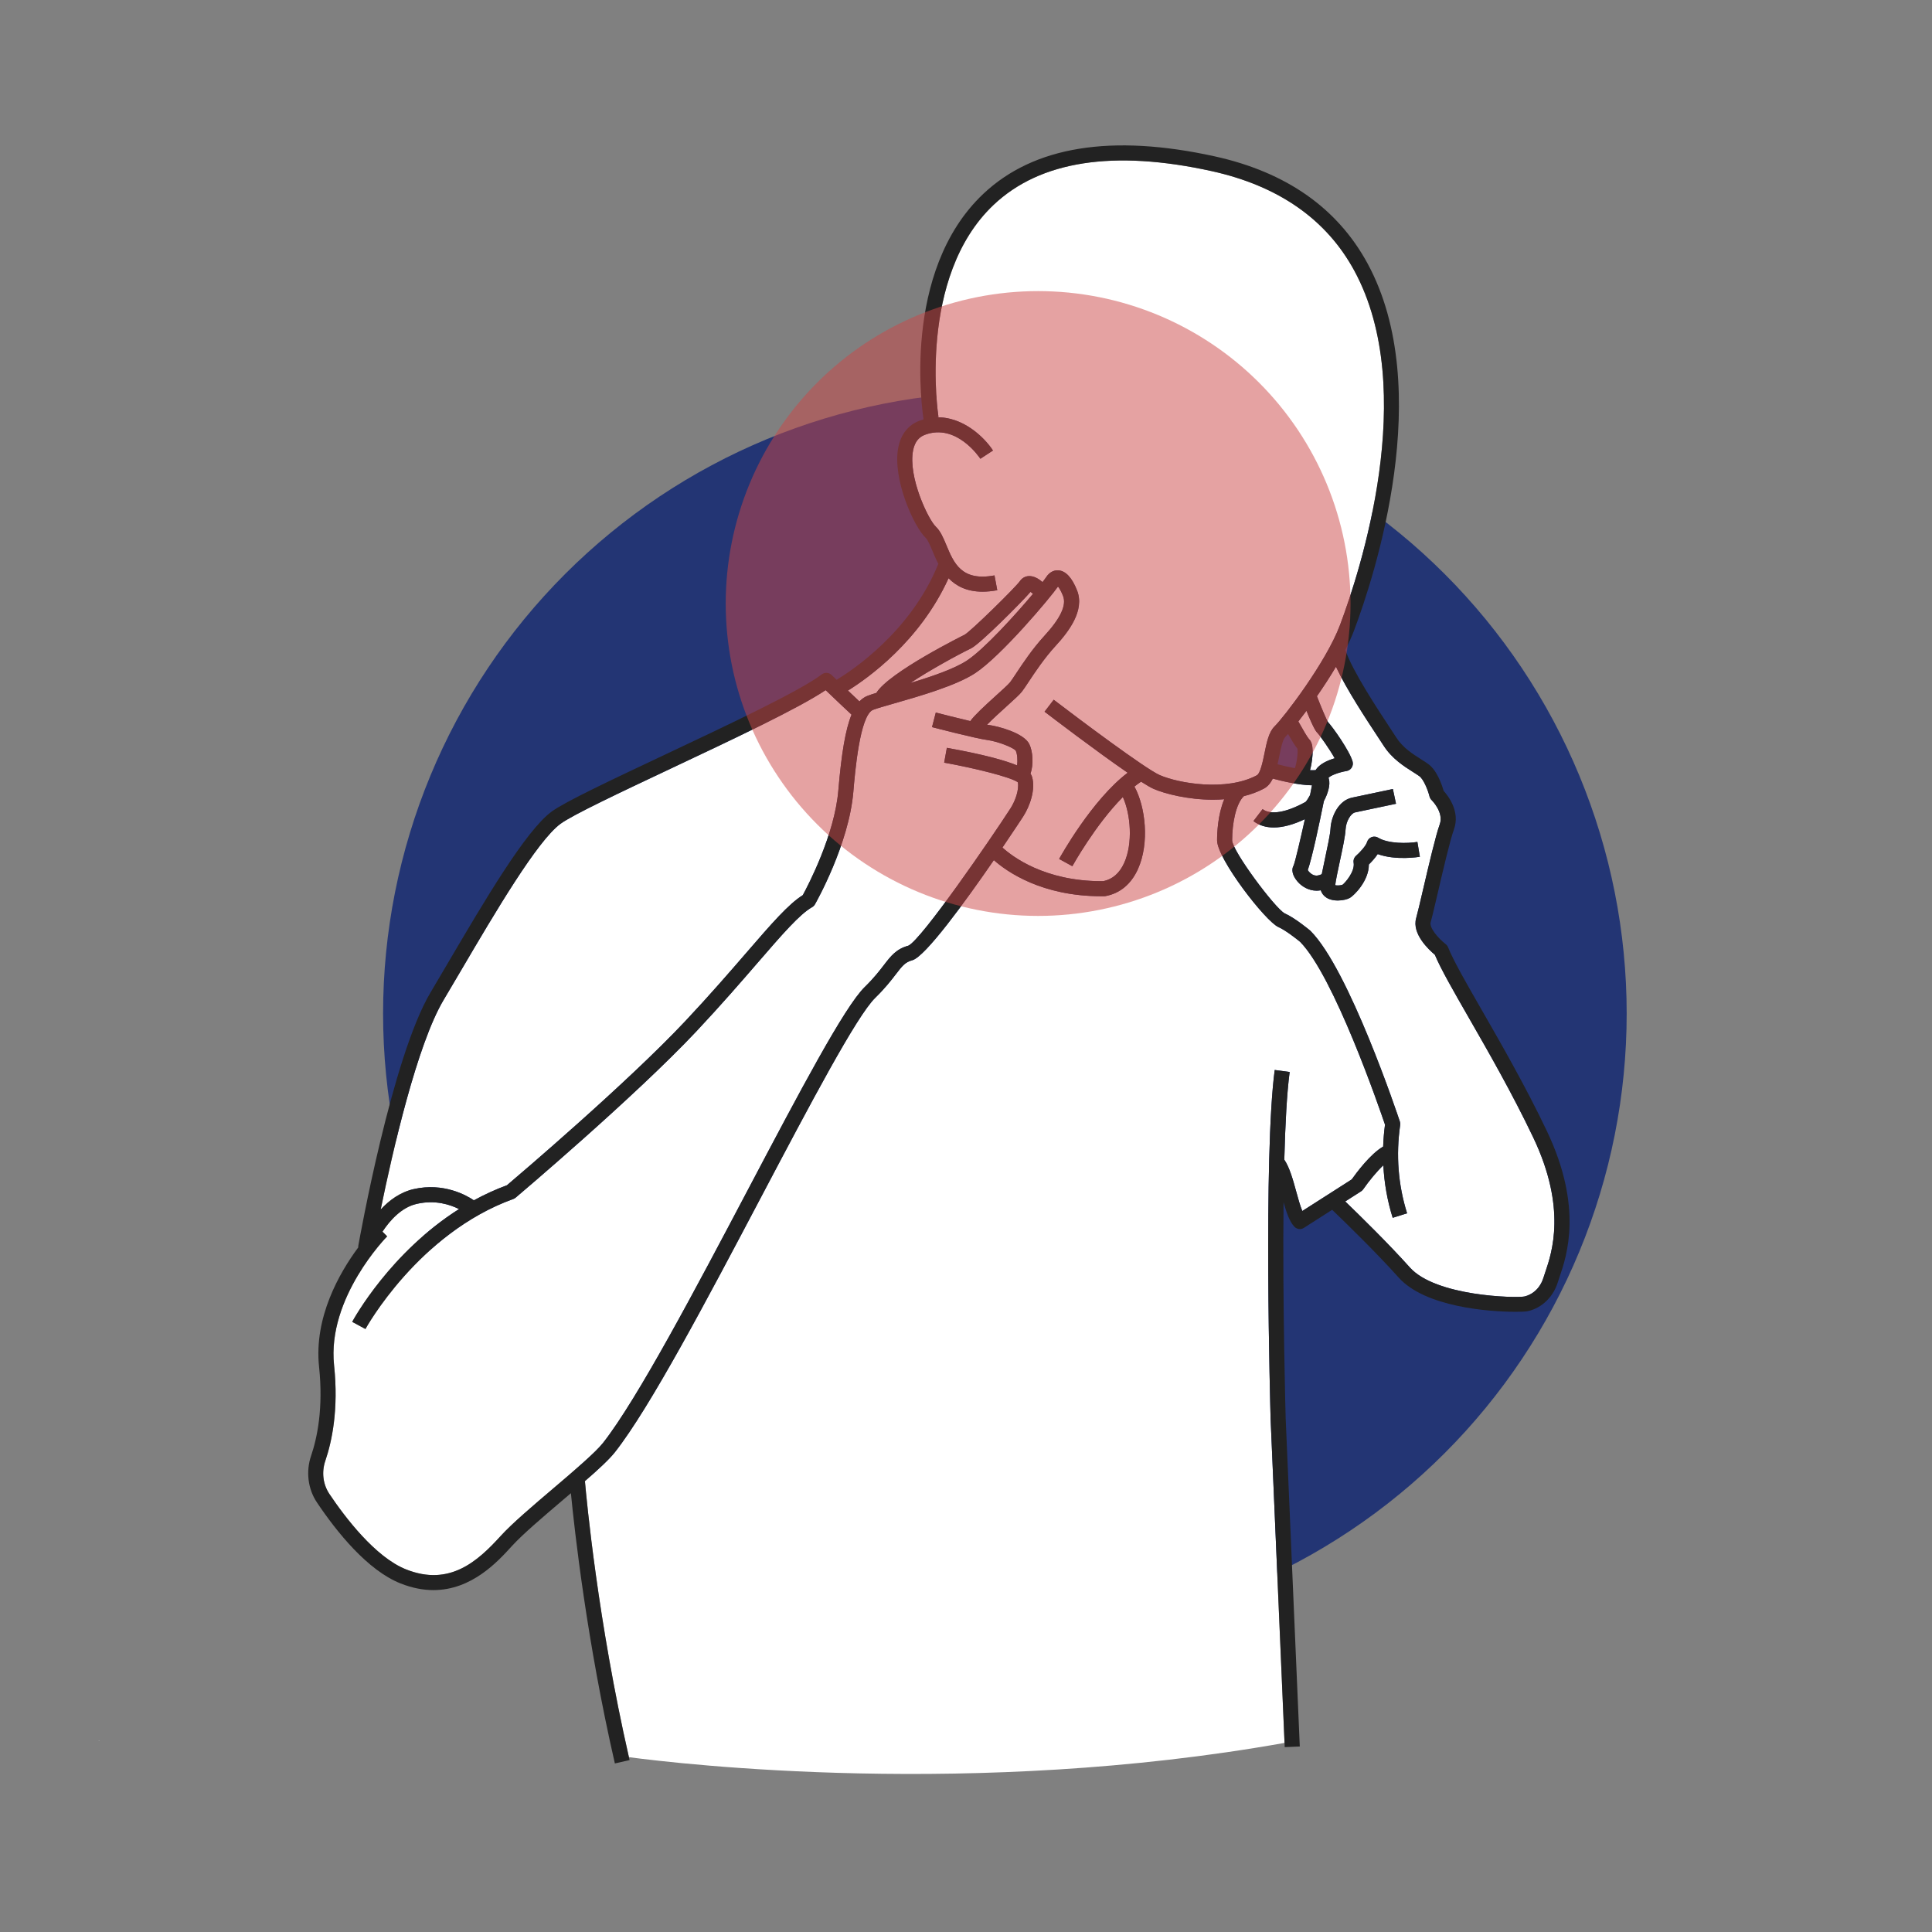 <svg version="1.0" preserveAspectRatio="xMidYMid meet" height="1000" viewBox="0 0 750 750" zoomAndPan="magnify" width="1000" xmlns:xlink="http://www.w3.org/1999/xlink" xmlns="http://www.w3.org/2000/svg"><rect x="0" y="0" width="750" height="750" fill="#808080" stroke="none"/><defs><filter id="688d890774" height="100%" width="100%" y="0%" x="0%"><feColorMatrix color-interpolation-filters="sRGB" values="0 0 0 0 1 0 0 0 0 1 0 0 0 0 1 0 0 0 1 0"></feColorMatrix></filter><g></g><clipPath id="5fabfbd493"><path clip-rule="nonzero" d="M 148 152 L 631.547 152 L 631.547 635 L 148 635 Z M 148 152"></path></clipPath><mask id="ea44a2828f"><g filter="url(#688d890774)"><rect fill-opacity="0.5" height="900" y="-75" fill="#000000" width="900" x="-75"></rect></g></mask><clipPath id="caca055496"><path clip-rule="nonzero" d="M 1 2 L 244.879 2 L 244.879 245 L 1 245 Z M 1 2"></path></clipPath><clipPath id="3bed7a93d7"><rect height="246" y="0" width="245" x="0"></rect></clipPath><clipPath id="4b77f16866"><path clip-rule="nonzero" d="M 0.16 1 L 0.641 1 L 0.641 2 L 0.16 2 Z M 0.16 1"></path></clipPath><clipPath id="acc8af3558"><rect height="3" y="0" width="1" x="0"></rect></clipPath></defs><g clip-path="url(#5fabfbd493)"><path fill-rule="nonzero" fill-opacity="1" d="M 631.473 393.473 C 631.473 397.422 631.379 401.371 631.184 405.316 C 630.988 409.262 630.699 413.199 630.312 417.133 C 629.926 421.062 629.441 424.98 628.863 428.891 C 628.281 432.797 627.605 436.688 626.836 440.562 C 626.066 444.438 625.199 448.289 624.242 452.121 C 623.281 455.953 622.227 459.762 621.082 463.543 C 619.934 467.32 618.695 471.07 617.363 474.793 C 616.035 478.512 614.613 482.195 613.102 485.844 C 611.59 489.496 609.988 493.105 608.301 496.676 C 606.609 500.246 604.836 503.773 602.973 507.258 C 601.109 510.742 599.164 514.18 597.133 517.566 C 595.102 520.957 592.988 524.293 590.793 527.578 C 588.598 530.859 586.324 534.09 583.973 537.262 C 581.617 540.438 579.188 543.551 576.684 546.602 C 574.176 549.656 571.598 552.648 568.945 555.574 C 566.293 558.5 563.57 561.363 560.773 564.156 C 557.98 566.949 555.121 569.672 552.195 572.324 C 549.27 574.977 546.277 577.555 543.223 580.062 C 540.168 582.57 537.055 585 533.883 587.352 C 530.711 589.703 527.48 591.98 524.195 594.172 C 520.914 596.367 517.574 598.48 514.188 600.512 C 510.801 602.543 507.363 604.488 503.879 606.352 C 500.395 608.215 496.867 609.988 493.297 611.68 C 489.727 613.367 486.113 614.969 482.465 616.48 C 478.816 617.992 475.133 619.414 471.41 620.742 C 467.691 622.074 463.941 623.312 460.16 624.461 C 456.383 625.605 452.574 626.66 448.742 627.621 C 444.91 628.578 441.059 629.445 437.184 630.215 C 433.309 630.988 429.418 631.66 425.512 632.242 C 421.602 632.82 417.684 633.305 413.754 633.691 C 409.82 634.078 405.883 634.371 401.938 634.562 C 397.992 634.758 394.043 634.855 390.094 634.855 C 386.141 634.855 382.195 634.758 378.25 634.562 C 374.305 634.371 370.363 634.078 366.434 633.691 C 362.5 633.305 358.582 632.82 354.676 632.242 C 350.766 631.66 346.875 630.988 343 630.215 C 339.125 629.445 335.273 628.578 331.441 627.621 C 327.609 626.66 323.805 625.605 320.023 624.461 C 316.242 623.312 312.492 622.074 308.773 620.742 C 305.055 619.414 301.371 617.992 297.719 616.48 C 294.07 614.969 290.461 613.367 286.887 611.68 C 283.316 609.988 279.789 608.215 276.305 606.352 C 272.82 604.488 269.387 602.543 265.996 600.512 C 262.609 598.48 259.273 596.367 255.988 594.172 C 252.703 591.98 249.473 589.703 246.301 587.352 C 243.129 585 240.016 582.57 236.961 580.062 C 233.906 577.555 230.918 574.977 227.992 572.324 C 225.062 569.672 222.203 566.949 219.41 564.156 C 216.617 561.363 213.895 558.5 211.242 555.574 C 208.586 552.648 206.008 549.656 203.5 546.602 C 200.996 543.551 198.566 540.438 196.211 537.262 C 193.859 534.09 191.586 530.859 189.391 527.578 C 187.195 524.293 185.082 520.957 183.051 517.566 C 181.023 514.18 179.074 510.742 177.211 507.258 C 175.352 503.773 173.574 500.246 171.887 496.676 C 170.195 493.105 168.598 489.496 167.086 485.844 C 165.574 482.195 164.152 478.512 162.82 474.793 C 161.488 471.07 160.25 467.32 159.105 463.543 C 157.957 459.762 156.906 455.953 155.945 452.121 C 154.984 448.289 154.121 444.438 153.348 440.562 C 152.578 436.688 151.902 432.797 151.324 428.891 C 150.742 424.984 150.262 421.062 149.875 417.133 C 149.484 413.199 149.195 409.262 149 405.316 C 148.809 401.371 148.711 397.422 148.711 393.473 C 148.711 389.523 148.809 385.574 149 381.629 C 149.195 377.684 149.484 373.742 149.875 369.812 C 150.262 365.883 150.742 361.961 151.324 358.055 C 151.902 354.145 152.578 350.254 153.348 346.379 C 154.121 342.508 154.984 338.652 155.945 334.82 C 156.906 330.988 157.957 327.184 159.105 323.402 C 160.25 319.621 161.488 315.871 162.82 312.152 C 164.152 308.434 165.574 304.75 167.086 301.098 C 168.598 297.449 170.195 293.84 171.887 290.27 C 173.574 286.695 175.352 283.168 177.211 279.684 C 179.074 276.203 181.023 272.766 183.051 269.375 C 185.082 265.988 187.195 262.652 189.391 259.367 C 191.586 256.082 193.859 252.855 196.211 249.68 C 198.566 246.508 200.996 243.395 203.5 240.34 C 206.008 237.289 208.586 234.297 211.242 231.371 C 213.895 228.441 216.617 225.582 219.41 222.789 C 222.203 219.996 225.062 217.273 227.992 214.621 C 230.918 211.969 233.906 209.387 236.961 206.883 C 240.016 204.375 243.129 201.945 246.301 199.594 C 249.473 197.238 252.703 194.965 255.988 192.77 C 259.273 190.574 262.609 188.461 265.996 186.434 C 269.387 184.402 272.82 182.453 276.305 180.594 C 279.789 178.73 283.316 176.953 286.887 175.266 C 290.461 173.578 294.07 171.977 297.719 170.465 C 301.371 168.953 305.055 167.531 308.773 166.199 C 312.492 164.871 316.242 163.629 320.023 162.484 C 323.805 161.336 327.609 160.285 331.441 159.324 C 335.273 158.363 339.125 157.5 343 156.727 C 346.875 155.957 350.766 155.281 354.676 154.703 C 358.582 154.125 362.5 153.641 366.434 153.254 C 370.363 152.867 374.305 152.574 378.25 152.383 C 382.195 152.188 386.141 152.09 390.094 152.09 C 394.043 152.09 397.992 152.188 401.938 152.383 C 405.883 152.574 409.82 152.867 413.754 153.254 C 417.684 153.641 421.602 154.125 425.512 154.703 C 429.418 155.281 433.309 155.957 437.184 156.727 C 441.059 157.5 444.91 158.363 448.742 159.324 C 452.574 160.285 456.383 161.336 460.16 162.484 C 463.941 163.629 467.691 164.871 471.41 166.199 C 475.133 167.531 478.816 168.953 482.465 170.465 C 486.113 171.977 489.727 173.578 493.297 175.266 C 496.867 176.953 500.395 178.73 503.879 180.594 C 507.363 182.453 510.801 184.402 514.188 186.434 C 517.574 188.461 520.914 190.574 524.195 192.77 C 527.48 194.965 530.711 197.238 533.883 199.594 C 537.055 201.945 540.168 204.375 543.223 206.883 C 546.277 209.387 549.27 211.969 552.195 214.621 C 555.121 217.273 557.98 219.996 560.773 222.789 C 563.57 225.582 566.293 228.441 568.945 231.371 C 571.598 234.297 574.176 237.289 576.684 240.34 C 579.188 243.395 581.617 246.508 583.973 249.68 C 586.324 252.855 588.598 256.082 590.793 259.367 C 592.988 262.652 595.102 265.988 597.133 269.379 C 599.164 272.766 601.109 276.203 602.973 279.684 C 604.836 283.168 606.609 286.695 608.301 290.27 C 609.988 293.84 611.59 297.449 613.102 301.098 C 614.613 304.75 616.035 308.434 617.363 312.152 C 618.695 315.871 619.934 319.621 621.082 323.402 C 622.227 327.184 623.281 330.988 624.242 334.82 C 625.199 338.652 626.066 342.508 626.836 346.379 C 627.605 350.254 628.281 354.145 628.863 358.055 C 629.441 361.961 629.926 365.883 630.312 369.812 C 630.699 373.742 630.988 377.684 631.184 381.629 C 631.379 385.574 631.473 389.523 631.473 393.473 Z M 631.473 393.473" fill="#233574"></path></g><path fill-rule="nonzero" fill-opacity="1" d="M 547.301 492.02 C 557.355 503.262 588.227 503.922 591.656 503.316 C 592.594 503.137 597.383 501.93 599.234 495.809 C 599.41 495.215 599.645 494.523 599.914 493.734 C 602.422 486.348 608.293 469.055 595.219 441.598 C 587.094 424.535 577.762 408.273 570.262 395.207 C 564.199 384.652 559.359 376.223 557.004 370.633 C 554.727 368.738 548.008 362.527 549.758 356.402 C 550.277 354.586 551.301 350.188 552.488 345.098 C 554.645 335.855 557.328 324.352 558.906 320 C 560.59 315.375 555.816 310.652 555.77 310.605 C 555.367 310.223 555.082 309.734 554.945 309.195 C 554.305 306.652 552.652 302.523 550.996 301.316 C 550.32 300.824 549.438 300.266 548.5 299.672 C 545.066 297.5 540.363 294.523 537.145 289.504 C 536.609 288.668 535.848 287.516 534.938 286.133 C 530.387 279.234 522.742 267.637 518.621 258.832 C 516.281 262.785 513.723 266.695 511.23 270.281 C 512.93 274.668 514.918 279.398 515.609 280.422 C 517.398 282.277 523.973 291.582 525.078 295.652 C 525.293 296.453 525.16 297.309 524.711 298.004 C 524.262 298.699 523.539 299.172 522.723 299.305 C 519.711 299.801 516.309 301.109 515.711 301.984 C 515.758 302.109 515.816 302.238 515.855 302.363 C 516.539 304.711 515.434 308.137 513.918 311.023 C 512.094 320.066 509.309 333.18 507.676 337.77 C 508.008 338.332 508.816 339.273 509.934 339.695 C 510.922 340.066 511.965 339.93 513.109 339.348 C 513.453 337.566 513.898 335.477 514.383 333.219 C 515.324 328.828 516.391 323.852 516.5 321.746 C 516.762 316.664 519.781 310.695 524.863 309.645 C 528.102 308.973 540.715 306.293 540.715 306.293 L 541.93 312.02 C 541.93 312.02 529.293 314.703 526.047 315.375 C 524.477 315.699 522.516 318.684 522.344 322.047 C 522.211 324.621 521.188 329.395 520.105 334.445 C 519.32 338.102 518.512 341.875 518.332 343.637 C 519.039 343.824 520.559 343.723 521.16 343.457 C 522.09 342.824 526.062 338.344 525.477 334.898 C 525.305 333.895 525.672 332.871 526.441 332.199 C 527.938 330.895 530.25 328.379 530.695 326.875 C 530.953 326.004 531.602 325.301 532.445 324.977 C 533.293 324.648 534.246 324.734 535.023 325.207 C 538.93 327.582 546.422 327.465 550.227 326.832 L 551.191 332.602 C 550.758 332.676 541.832 334.113 534.82 331.555 C 533.734 333.188 532.367 334.645 531.387 335.594 C 531.406 341.949 525.676 347.594 524.023 348.559 C 523.109 349.09 521.27 349.578 519.32 349.578 C 517.809 349.578 516.227 349.285 514.961 348.484 C 513.859 347.789 513.094 346.793 512.723 345.609 C 512.184 345.699 511.652 345.762 511.137 345.762 C 507.992 345.762 505.348 344.129 503.691 342.203 C 501.727 339.914 501.191 337.555 502.219 335.902 C 502.844 334.215 504.789 326.023 506.562 318 C 502.047 320.137 497.98 321.227 494.477 321.227 C 491.398 321.227 488.742 320.402 486.578 318.742 L 490.137 314.098 C 493.234 316.469 499.301 315.461 506.789 311.324 L 506.836 311.297 C 507.309 310.797 507.953 309.789 508.559 308.664 C 508.852 307.242 509.105 305.949 509.312 304.852 C 504.203 304.809 497.242 303.102 494.102 302.258 C 493.27 303.941 492.18 305.328 490.625 306.152 C 488.188 307.449 485.566 308.387 482.859 309.062 C 479.734 312.09 478.324 319.727 478.324 326.215 C 478.332 330.305 494.836 352.426 498.68 354.551 C 502.684 356.312 508.324 361.02 508.562 361.219 C 508.629 361.273 508.691 361.332 508.754 361.395 C 523.672 376.312 542.629 432.984 543.43 435.391 C 543.57 435.824 543.613 436.281 543.547 436.73 C 541.863 448.434 542.766 459.961 546.227 471 L 540.641 472.75 C 538.555 466.098 537.363 459.277 537.012 452.363 C 534.508 454.727 531.496 458.359 529.203 461.668 C 528.98 461.988 528.699 462.258 528.371 462.469 L 522.219 466.402 C 527.867 471.848 539.109 482.863 547.301 492.02 Z M 547.301 492.02" fill="#ffffff"></path><path fill-rule="nonzero" fill-opacity="1" d="M 490.883 292.367 C 491.738 288.152 492.551 284.168 494.801 281.961 C 498.395 278.445 514.707 257.207 520.184 242.648 C 527.887 222.168 551.055 151.719 525.734 105.062 C 514.914 85.129 496.262 72.125 470.297 66.414 C 432.254 58.047 403.801 62.445 385.742 79.5 C 355.996 107.586 364.227 161.328 364.312 161.867 L 363.41 162.012 C 373.773 161.664 382.098 169.723 385.477 174.883 L 383.027 176.484 L 380.582 178.094 C 380.582 178.094 380.578 178.09 380.578 178.086 C 380.168 177.465 371.203 164.199 359.031 168.793 C 356.582 169.719 355.094 171.676 354.473 174.773 C 352.41 185.105 360.375 201.715 363.281 204.449 C 365.105 206.168 366.223 208.844 367.402 211.676 C 370.297 218.602 373.285 225.762 386.062 223.371 L 387.141 229.121 C 385.059 229.512 383.156 229.691 381.418 229.691 C 375.262 229.691 371.145 227.457 368.23 224.469 C 357.113 248.973 336.82 263.336 329.176 268.082 C 330.859 269.68 332.438 271.172 333.637 272.297 C 334.582 271.285 335.621 270.574 336.77 270.121 C 337.594 269.797 338.762 269.414 340.203 268.98 C 345.145 260.93 374.145 246.559 374.445 246.41 C 376.965 244.988 394.238 228.012 395.922 225.594 C 396.727 224.426 397.93 223.73 399.312 223.641 C 401.379 223.508 403.34 224.777 404.723 225.973 C 405.34 225.18 405.777 224.582 405.98 224.258 C 407.664 221.543 409.828 221.312 410.953 221.414 C 413.762 221.664 416.172 224.281 418.113 229.191 C 421.211 237.012 414.809 245.27 409.727 250.797 C 405.391 255.516 401.723 261.051 399.297 264.715 C 398.211 266.355 397.355 267.652 396.691 268.5 C 395.816 269.617 393.926 271.344 390.656 274.297 C 388.582 276.172 385.332 279.109 383.164 281.328 C 383.453 281.379 383.715 281.422 383.93 281.449 C 387.379 281.902 397.496 284.512 399.594 288.898 C 400.941 291.715 401.305 296.68 400.035 300.375 C 400.445 300.902 400.57 301.332 400.664 301.648 C 402.023 306.414 399.895 312.793 397.18 317 C 397.074 317.16 393.836 322.125 389.152 329.016 C 393.055 332.566 405.543 342.066 427.605 342.066 C 427.84 342.066 428.078 342.066 428.316 342.066 C 431.883 341.328 434.598 338.965 436.387 335.031 C 439.867 327.387 438.914 316.043 435.891 309.414 C 425.242 320.105 416.391 336.066 416.281 336.266 L 411.152 333.449 C 411.699 332.449 423.848 310.531 437.754 299.98 C 425.664 291.68 408.105 278.281 405.496 276.281 L 409.051 271.637 C 418.598 278.941 444.598 298.438 450.199 300.887 C 457.438 304.055 475.926 307.336 487.879 300.984 C 489.281 300.242 490.242 295.504 490.883 292.367 Z M 490.883 292.367" fill="#ffffff"></path><path fill-rule="nonzero" fill-opacity="1" d="M 266.102 396.32 C 275.602 386.207 283.449 377.133 289.754 369.84 C 299.504 358.566 306.09 350.953 311.645 347.496 C 313.723 343.676 323.988 324.047 325.434 306.898 C 326.645 292.543 328.207 283.191 330.562 277.426 C 328.227 275.27 323.934 271.184 320.512 267.91 C 309.988 274.973 284.816 286.844 260.422 298.348 C 240.84 307.582 222.344 316.305 217.598 319.785 C 208.531 326.43 192.152 354.297 178.992 376.688 C 176.645 380.68 174.363 384.555 172.195 388.199 C 161.863 405.559 152.395 447.016 147.789 469.512 C 151.07 465.973 155.309 462.812 160.539 461.621 C 172.219 458.949 181.117 464.039 183.957 465.965 C 187.988 463.766 192.262 461.777 196.793 460.113 C 201.336 456.266 243.543 420.344 266.102 396.32 Z M 266.102 396.32" fill="#ffffff"></path><path fill-rule="nonzero" fill-opacity="1" d="M 395.137 303.688 C 392.477 301.684 378.465 298.215 366.527 296.059 L 367.566 290.301 C 382.238 292.949 390.324 295.258 394.824 297.125 C 395.117 295.145 394.906 292.66 394.316 291.422 C 393.488 290.262 387.445 287.816 383.168 287.25 C 378.789 286.676 362.496 282.445 361.805 282.266 L 363.277 276.602 C 366.066 277.328 371.812 278.785 376.66 279.926 C 378.434 277.539 381.941 274.289 386.73 269.957 C 388.957 267.945 391.477 265.668 392.082 264.891 C 392.605 264.227 393.445 262.957 394.418 261.484 C 396.945 257.668 400.766 251.898 405.418 246.836 C 411.715 239.988 414.086 234.922 412.672 231.348 C 411.906 229.41 411.199 228.289 410.715 227.703 C 407.727 232.027 388.711 254.629 378.566 261.316 C 371.172 266.191 356.656 270.34 347.051 273.086 C 343.441 274.117 340.324 275.008 338.926 275.562 C 333.777 277.602 331.887 300.023 331.266 307.391 C 329.555 327.688 316.902 350.109 316.367 351.055 C 316.102 351.516 315.723 351.895 315.262 352.156 C 310.434 354.879 303.617 362.758 294.18 373.668 C 287.84 381 279.949 390.125 270.367 400.328 C 246.395 425.855 200.633 464.535 200.172 464.922 C 199.906 465.145 199.605 465.32 199.277 465.438 C 162.383 478.734 142.059 515.555 141.859 515.926 L 136.715 513.141 C 137.422 511.832 151.527 486.25 178.199 469.359 C 174.848 467.672 169.004 465.688 161.84 467.324 C 155.875 468.688 151.371 473.746 148.48 478.133 L 150.297 479.949 C 150.062 480.184 126.891 503.762 129.684 530.016 C 131.5 547.082 128.848 559.566 126.301 567.039 C 124.781 571.5 125.367 576.227 127.91 580.012 C 133.863 588.887 145.645 604.484 157.648 609.246 C 174.539 615.957 185.441 606.074 194.336 596.293 C 198.773 591.41 206.914 584.488 214.785 577.797 C 222.836 570.953 231.16 563.875 234.125 560.102 C 247.492 543.09 270.281 499.883 290.391 461.766 C 310.465 423.715 327.801 390.855 335.691 383.156 C 339.25 379.684 341.406 376.875 343.141 374.617 C 345.82 371.129 347.938 368.371 352.621 367.117 C 357.723 364.785 384.77 325.445 392.262 313.828 C 394.113 310.961 395.68 306.543 395.137 303.688 Z M 395.137 303.688" fill="#ffffff"></path><path fill-rule="nonzero" fill-opacity="1" d="M 494.844 415.367 L 500.645 416.141 C 499.566 424.23 498.922 436.406 498.566 450.188 C 500.609 453.207 501.914 457.902 503.168 462.473 C 503.871 465.047 504.695 468.051 505.555 470.109 L 524.73 457.852 C 526.516 455.328 532.035 447.883 536.941 445.098 C 537.043 442.273 537.273 439.438 537.66 436.594 C 535.504 430.23 517.836 378.906 504.703 365.621 C 503.164 364.344 498.941 361.059 496.27 359.883 C 491.273 357.684 472.469 333.379 472.469 326.215 C 472.469 323.48 472.742 316.18 475.258 310.266 C 473.793 310.383 472.324 310.445 470.871 310.445 C 461.199 310.445 452.164 308.137 447.852 306.25 C 446.734 305.762 445.035 304.773 442.957 303.449 C 442.098 304.023 441.238 304.66 440.387 305.344 C 444.645 313.078 446.352 327.262 441.715 337.457 C 439.086 343.234 434.738 346.832 429.148 347.863 C 428.984 347.895 428.816 347.91 428.652 347.914 C 428.293 347.918 427.934 347.918 427.578 347.918 C 404.473 347.918 390.984 338.473 385.812 333.902 C 374.852 349.816 359.207 371.41 354.137 372.77 C 351.371 373.508 350.246 374.973 347.781 378.184 C 345.934 380.586 343.637 383.578 339.777 387.344 C 332.547 394.398 314.586 428.449 295.566 464.496 C 274.355 504.707 252.422 546.289 238.727 563.715 C 236.531 566.508 232.227 570.484 227.07 574.977 C 227.707 582.297 232.109 629.344 244.141 682.133 C 264.293 684.805 377.895 698.113 498.656 676.59 L 493.25 550.844 C 493.133 546.648 490.395 448.742 494.844 415.367 Z M 494.844 415.367" fill="#ffffff"></path><path fill-rule="nonzero" fill-opacity="1" d="M 401.016 230.516 C 400.68 230.223 400.34 229.957 400.051 229.766 C 396.273 234.113 380.336 250.051 377.008 251.672 C 371.465 254.367 360.867 260.195 353.398 265.141 C 361.473 262.707 370.426 259.676 375.344 256.434 C 382.145 251.949 394.188 238.637 401.016 230.516 Z M 401.016 230.516" fill="#ffffff"></path><path fill-rule="nonzero" fill-opacity="1" d="M 506.969 339.293 C 507.277 338.93 507.438 338.547 507.512 338.215 C 507.309 338.738 507.125 339.109 506.969 339.293 Z M 506.969 339.293" fill="#ffffff"></path><path fill-rule="nonzero" fill-opacity="1" d="M 507.168 275.934 C 506.051 277.441 504.992 278.828 504.012 280.074 C 505.699 283.125 507.555 286.254 508.129 286.875 C 509.074 287.766 509.527 289.195 509.562 291.477 C 509.59 293.168 509.324 296.258 508.539 298.98 C 509.246 299.016 509.906 299.02 510.492 298.977 C 510.562 298.969 510.625 298.98 510.695 298.977 C 512.184 296.59 515.41 295.168 518.125 294.363 C 516.051 290.648 512.289 285.383 511.445 284.531 C 511.07 284.184 510.141 283.293 507.168 275.934 Z M 507.168 275.934" fill="#ffffff"></path><path fill-rule="nonzero" fill-opacity="1" d="M 575.336 392.297 C 569.121 381.473 564.215 372.926 562.141 367.738 C 561.945 367.254 561.621 366.828 561.211 366.508 C 558.375 364.316 554.773 360.145 555.383 358.008 C 555.941 356.055 556.98 351.594 558.188 346.43 C 560.195 337.816 562.945 326.02 564.41 322 C 566.93 315.062 562.184 308.957 560.418 307.008 C 559.766 304.711 557.879 299.086 554.441 296.586 C 553.609 295.98 552.648 295.371 551.629 294.73 C 548.492 292.742 544.586 290.273 542.07 286.348 C 541.523 285.492 540.75 284.32 539.82 282.91 C 534.906 275.461 524.945 260.355 522.242 252.293 C 523.582 249.688 524.75 247.129 525.66 244.707 C 533.586 223.641 557.383 151.109 530.875 102.27 C 519.211 80.777 499.254 66.789 471.555 60.699 C 431.484 51.883 401.254 56.785 381.703 75.266 C 349.711 105.5 358.16 160.473 358.535 162.801 L 358.562 162.797 C 358.031 162.949 357.5 163.117 356.965 163.32 C 352.598 164.969 349.754 168.531 348.734 173.629 C 346.293 185.867 354.863 204.566 359.27 208.711 C 360.184 209.574 361.07 211.691 362.004 213.93 C 362.629 215.426 363.348 217.137 364.262 218.871 C 353.609 245.273 330.578 260.414 324.777 263.895 C 324.086 263.234 323.422 262.598 322.812 262.012 C 321.77 261.016 320.16 260.93 319.016 261.801 C 310.582 268.223 282.609 281.414 257.926 293.055 C 237.219 302.82 219.336 311.25 214.137 315.066 C 204.102 322.426 188.078 349.676 173.945 373.723 C 171.605 377.703 169.332 381.57 167.168 385.207 C 152.168 410.406 139.617 480.652 139.09 483.629 C 139.051 483.844 139.043 484.059 139.055 484.27 C 131.773 494.098 121.82 511.41 123.863 530.633 C 125.566 546.641 123.117 558.238 120.762 565.148 C 118.68 571.262 119.535 578.039 123.047 583.273 C 130.785 594.801 142.691 609.609 155.492 614.688 C 160.082 616.508 164.332 617.273 168.25 617.273 C 183.168 617.27 193.238 606.195 198.664 600.23 C 202.848 595.625 210.844 588.828 218.574 582.254 C 219.602 581.383 220.621 580.516 221.625 579.656 C 223.043 594.211 227.816 637.211 238.691 684.566 L 244.395 683.258 C 244.309 682.879 244.227 682.508 244.141 682.133 C 232.109 629.344 227.707 582.297 227.07 574.977 C 232.227 570.484 236.531 566.508 238.727 563.715 C 252.422 546.289 274.355 504.707 295.566 464.496 C 314.586 428.449 332.547 394.398 339.777 387.344 C 343.637 383.578 345.934 380.586 347.781 378.184 C 350.246 374.973 351.367 373.508 354.137 372.77 C 359.207 371.41 374.852 349.816 385.812 333.902 C 390.984 338.473 404.473 347.922 427.578 347.922 C 427.934 347.922 428.293 347.918 428.652 347.914 C 428.816 347.91 428.984 347.895 429.148 347.863 C 434.738 346.832 439.086 343.234 441.715 337.457 C 446.352 327.262 444.645 313.078 440.387 305.344 C 441.238 304.66 442.098 304.023 442.957 303.449 C 445.039 304.773 446.734 305.762 447.852 306.25 C 452.164 308.137 461.199 310.445 470.871 310.445 C 472.324 310.445 473.793 310.383 475.258 310.266 C 472.742 316.18 472.469 323.48 472.469 326.215 C 472.469 333.379 491.273 357.684 496.27 359.883 C 498.941 361.059 503.164 364.344 504.703 365.621 C 517.836 378.906 535.504 430.23 537.66 436.594 C 537.273 439.441 537.043 442.273 536.941 445.098 C 532.035 447.883 526.516 455.328 524.73 457.852 L 505.555 470.109 C 504.695 468.051 503.871 465.047 503.168 462.473 C 501.914 457.902 500.609 453.207 498.566 450.188 C 498.922 436.406 499.566 424.23 500.645 416.141 L 494.844 415.367 C 490.395 448.742 493.133 546.648 493.25 550.844 L 498.656 676.59 L 498.727 678.238 L 504.574 677.988 L 499.098 550.633 C 499.078 549.969 497.852 506.016 498.273 466.715 C 499.43 470.789 500.602 474.219 502.465 476.199 C 503.035 476.805 503.812 477.121 504.598 477.121 C 505.141 477.121 505.688 476.969 506.172 476.66 L 517.145 469.645 C 522.289 474.582 534.344 486.312 542.941 495.922 C 553.27 507.469 578.203 509.242 588.414 509.242 C 590.727 509.242 592.281 509.152 592.75 509.062 C 597.156 508.223 602.645 504.742 604.832 497.5 C 604.996 496.961 605.211 496.336 605.453 495.617 C 608.191 487.559 614.602 468.684 600.504 439.082 C 592.281 421.816 582.887 405.449 575.336 392.297 Z M 183.957 465.965 C 181.117 464.039 172.219 458.949 160.539 461.621 C 155.309 462.812 151.07 465.973 147.789 469.512 C 152.395 447.016 161.863 405.559 172.195 388.199 C 174.363 384.555 176.645 380.68 178.992 376.688 C 192.152 354.297 208.531 326.43 217.598 319.785 C 222.344 316.305 240.84 307.582 260.422 298.348 C 284.816 286.844 309.988 274.973 320.512 267.91 C 323.934 271.184 328.227 275.27 330.562 277.426 C 328.207 283.191 326.645 292.543 325.434 306.898 C 323.988 324.047 313.723 343.676 311.645 347.496 C 306.09 350.953 299.504 358.566 289.754 369.84 C 283.449 377.133 275.602 386.207 266.102 396.32 C 243.543 420.344 201.336 456.266 196.793 460.113 C 192.262 461.777 187.988 463.766 183.957 465.965 Z M 352.621 367.117 C 347.938 368.371 345.82 371.129 343.141 374.617 C 341.406 376.875 339.25 379.684 335.691 383.156 C 327.801 390.855 310.465 423.715 290.391 461.766 C 270.281 499.883 247.492 543.09 234.125 560.102 C 231.16 563.875 222.836 570.953 214.785 577.797 C 206.914 584.488 198.773 591.41 194.332 596.293 C 185.441 606.074 174.539 615.957 157.648 609.246 C 145.645 604.484 133.863 588.887 127.906 580.012 C 125.367 576.227 124.781 571.5 126.301 567.039 C 128.848 559.57 131.5 547.082 129.684 530.016 C 126.891 503.762 150.062 480.184 150.297 479.949 L 148.48 478.137 C 151.371 473.746 155.875 468.688 161.84 467.324 C 169.004 465.688 174.848 467.672 178.199 469.359 C 151.527 486.25 137.422 511.832 136.715 513.141 L 141.859 515.926 C 142.059 515.559 162.383 478.738 199.277 465.438 C 199.605 465.32 199.906 465.145 200.172 464.922 C 200.633 464.535 246.395 425.855 270.367 400.328 C 279.949 390.125 287.84 381 294.18 373.668 C 303.617 362.758 310.434 354.879 315.262 352.156 C 315.723 351.895 316.102 351.516 316.367 351.055 C 316.902 350.109 329.555 327.691 331.266 307.391 C 331.887 300.023 333.777 277.602 338.926 275.562 C 340.324 275.008 343.441 274.117 347.051 273.086 C 356.656 270.34 371.172 266.191 378.566 261.316 C 388.711 254.629 407.723 232.027 410.715 227.703 C 411.199 228.289 411.906 229.41 412.672 231.348 C 414.086 234.922 411.715 239.988 405.418 246.84 C 400.766 251.898 396.945 257.668 394.418 261.484 C 393.445 262.957 392.605 264.227 392.082 264.891 C 391.477 265.668 388.953 267.945 386.73 269.957 C 381.941 274.289 378.434 277.539 376.66 279.926 C 371.812 278.785 366.066 277.328 363.277 276.602 L 361.805 282.266 C 362.496 282.445 378.789 286.676 383.168 287.254 C 387.441 287.816 393.488 290.262 394.316 291.422 C 394.906 292.66 395.117 295.145 394.824 297.125 C 390.324 295.258 382.238 292.949 367.566 290.301 L 366.527 296.059 C 378.465 298.215 392.477 301.684 395.137 303.688 C 395.68 306.543 394.113 310.961 392.262 313.828 C 384.77 325.445 357.723 364.785 352.621 367.117 Z M 401.859 231.332 L 401.859 231.336 Z M 353.398 265.141 C 360.867 260.195 371.465 254.367 377.008 251.672 C 380.336 250.051 396.277 234.113 400.051 229.766 C 400.34 229.957 400.68 230.223 401.016 230.516 C 394.188 238.637 382.145 251.949 375.344 256.434 C 370.426 259.676 361.473 262.707 353.398 265.141 Z M 450.199 300.891 C 444.598 298.438 418.598 278.941 409.051 271.637 L 405.496 276.281 C 408.105 278.281 425.664 291.68 437.754 299.98 C 423.848 310.535 411.699 332.449 411.152 333.449 L 416.281 336.266 C 416.391 336.066 425.242 320.105 435.891 309.414 C 438.914 316.043 439.867 327.387 436.387 335.031 C 434.598 338.965 431.883 341.328 428.316 342.066 C 428.078 342.066 427.84 342.07 427.605 342.07 C 405.543 342.07 393.055 332.566 389.152 329.016 C 393.836 322.125 397.074 317.164 397.18 317 C 399.895 312.793 402.023 306.414 400.664 301.648 C 400.57 301.332 400.445 300.902 400.035 300.375 C 401.305 296.68 400.941 291.715 399.594 288.898 C 397.496 284.512 387.379 281.902 383.93 281.449 C 383.715 281.422 383.453 281.379 383.164 281.332 C 385.332 279.113 388.582 276.172 390.656 274.297 C 393.926 271.344 395.816 269.617 396.691 268.5 C 397.355 267.652 398.211 266.355 399.297 264.715 C 401.723 261.051 405.391 255.516 409.727 250.797 C 414.809 245.27 421.211 237.012 418.113 229.191 C 416.172 224.281 413.762 221.664 410.953 221.414 C 409.828 221.312 407.664 221.543 405.98 224.258 C 405.777 224.582 405.34 225.18 404.723 225.973 C 403.34 224.777 401.383 223.512 399.312 223.641 C 397.93 223.73 396.727 224.426 395.926 225.594 C 394.238 228.012 376.965 244.988 374.445 246.41 C 374.145 246.559 345.145 260.93 340.203 268.98 C 338.762 269.414 337.594 269.797 336.77 270.121 C 335.621 270.574 334.582 271.289 333.637 272.297 C 332.438 271.172 330.859 269.68 329.176 268.082 C 336.824 263.336 357.113 248.973 368.23 224.469 C 371.145 227.457 375.266 229.691 381.418 229.691 C 383.156 229.691 385.059 229.512 387.141 229.125 L 386.062 223.371 C 373.285 225.762 370.297 218.602 367.402 211.676 C 366.223 208.844 365.105 206.168 363.281 204.453 C 360.375 201.715 352.41 185.105 354.473 174.773 C 355.094 171.676 356.582 169.719 359.031 168.793 C 371.203 164.199 380.168 177.469 380.578 178.09 C 380.578 178.09 380.582 178.094 380.582 178.094 L 383.027 176.488 L 385.477 174.887 C 382.098 169.727 373.773 161.664 363.41 162.012 L 364.312 161.867 C 364.227 161.328 355.996 107.59 385.742 79.5 C 403.801 62.449 432.254 58.047 470.297 66.414 C 496.262 72.125 514.914 85.129 525.734 105.062 C 551.055 151.719 527.887 222.168 520.184 242.648 C 514.707 257.207 498.395 278.445 494.801 281.965 C 492.551 284.168 491.738 288.152 490.883 292.371 C 490.242 295.504 489.281 300.242 487.879 300.984 C 475.926 307.336 457.438 304.055 450.199 300.891 Z M 518.125 294.363 C 515.41 295.168 512.184 296.59 510.695 298.977 C 510.625 298.98 510.562 298.969 510.492 298.977 C 509.906 299.02 509.246 299.016 508.539 298.98 C 509.324 296.258 509.59 293.168 509.562 291.477 C 509.527 289.195 509.074 287.766 508.129 286.875 C 507.555 286.254 505.699 283.125 504.012 280.074 C 504.992 278.828 506.051 277.441 507.168 275.934 C 510.141 283.293 511.07 284.184 511.445 284.531 C 512.289 285.383 516.051 290.648 518.125 294.363 Z M 507.512 338.215 C 507.438 338.547 507.277 338.93 506.969 339.293 C 507.125 339.109 507.309 338.738 507.512 338.215 Z M 495.938 296.688 C 496.18 295.648 496.402 294.59 496.617 293.535 C 497.168 290.816 497.926 287.094 498.898 286.145 C 499.18 285.867 499.562 285.453 500.023 284.934 C 501.305 287.184 502.699 289.484 503.66 290.641 C 503.93 292.117 503.41 296.195 502.672 298.211 C 500.184 297.746 497.742 297.164 495.938 296.688 Z M 528.371 462.469 C 528.699 462.258 528.98 461.988 529.203 461.668 C 531.496 458.359 534.508 454.727 537.012 452.363 C 537.363 459.277 538.555 466.098 540.641 472.75 L 546.227 471 C 542.766 459.961 541.863 448.434 543.547 436.73 C 543.613 436.281 543.57 435.824 543.426 435.391 C 542.629 432.984 523.672 376.309 508.75 361.395 C 508.691 361.332 508.629 361.273 508.562 361.219 C 508.324 361.02 502.684 356.312 498.68 354.551 C 494.836 352.426 478.332 330.305 478.32 326.215 C 478.32 319.727 479.734 312.09 482.859 309.062 C 485.566 308.387 488.188 307.449 490.625 306.152 C 492.18 305.328 493.27 303.941 494.102 302.258 C 497.242 303.102 504.203 304.809 509.312 304.852 C 509.105 305.953 508.848 307.242 508.559 308.664 C 507.953 309.789 507.309 310.801 506.836 311.297 L 506.789 311.324 C 499.301 315.461 493.234 316.469 490.137 314.098 L 486.578 318.742 C 488.742 320.402 491.395 321.227 494.477 321.227 C 497.98 321.227 502.047 320.137 506.562 318 C 504.789 326.023 502.844 334.215 502.219 335.902 C 501.191 337.555 501.727 339.914 503.691 342.203 C 505.344 344.129 507.992 345.762 511.137 345.762 C 511.652 345.762 512.184 345.699 512.719 345.609 C 513.094 346.793 513.859 347.789 514.957 348.484 C 516.227 349.285 517.809 349.578 519.32 349.578 C 521.27 349.578 523.109 349.09 524.023 348.559 C 525.676 347.594 531.406 341.949 531.387 335.594 C 532.367 334.645 533.734 333.188 534.82 331.555 C 541.828 334.113 550.758 332.676 551.188 332.602 L 550.227 326.832 C 546.422 327.465 538.93 327.582 535.02 325.207 C 534.246 324.734 533.293 324.648 532.445 324.977 C 531.598 325.301 530.953 326.004 530.695 326.875 C 530.25 328.379 527.938 330.895 526.441 332.199 C 525.672 332.871 525.305 333.895 525.477 334.898 C 526.062 338.344 522.086 342.824 521.16 343.457 C 520.559 343.723 519.039 343.828 518.332 343.637 C 518.512 341.875 519.32 338.102 520.102 334.445 C 521.188 329.395 522.211 324.621 522.344 322.047 C 522.516 318.684 524.477 315.699 526.047 315.375 C 529.289 314.703 541.93 312.02 541.93 312.02 L 540.715 306.293 C 540.715 306.293 528.098 308.973 524.863 309.645 C 519.781 310.695 516.762 316.664 516.5 321.746 C 516.391 323.852 515.324 328.828 514.383 333.219 C 513.898 335.477 513.449 337.566 513.105 339.348 C 511.965 339.93 510.922 340.066 509.934 339.695 C 508.816 339.273 508.008 338.332 507.676 337.77 C 509.309 333.18 512.094 320.066 513.918 311.023 C 515.434 308.137 516.539 304.711 515.852 302.363 C 515.816 302.238 515.758 302.109 515.711 301.984 C 516.309 301.109 519.711 299.801 522.723 299.305 C 523.539 299.172 524.262 298.699 524.711 298.004 C 525.16 297.309 525.293 296.453 525.078 295.652 C 523.973 291.582 517.395 282.277 515.609 280.422 C 514.918 279.398 512.93 274.668 511.23 270.281 C 513.723 266.699 516.281 262.785 518.621 258.832 C 522.738 267.637 530.387 279.234 534.934 286.133 C 535.848 287.516 536.609 288.668 537.145 289.504 C 540.363 294.523 545.066 297.5 548.5 299.672 C 549.438 300.266 550.32 300.824 550.996 301.316 C 552.652 302.523 554.305 306.652 554.945 309.195 C 555.082 309.734 555.367 310.223 555.766 310.605 C 555.816 310.652 560.59 315.375 558.906 320 C 557.328 324.352 554.645 335.855 552.488 345.098 C 551.301 350.188 550.277 354.586 549.758 356.402 C 548.004 362.527 554.727 368.738 557.004 370.633 C 559.359 376.223 564.199 384.652 570.258 395.207 C 577.762 408.273 587.094 424.535 595.219 441.598 C 608.293 469.055 602.422 486.348 599.914 493.734 C 599.645 494.523 599.41 495.215 599.23 495.809 C 597.383 501.93 592.594 503.137 591.656 503.316 C 588.227 503.922 557.352 503.262 547.301 492.02 C 539.109 482.863 527.867 471.848 522.215 466.402 Z M 528.371 462.469" fill="#222222"></path><g mask="url(#ea44a2828f)"><g transform="matrix(1, 0, 0, 1, 280, 111)"><g clip-path="url(#3bed7a93d7)"><g clip-path="url(#caca055496)"><path fill-rule="nonzero" fill-opacity="1" d="M 244.273 123.281 C 244.273 125.266 244.223 127.25 244.129 129.23 C 244.031 131.215 243.883 133.191 243.688 135.168 C 243.496 137.145 243.25 139.113 242.961 141.074 C 242.668 143.039 242.328 144.996 241.941 146.941 C 241.555 148.887 241.121 150.824 240.637 152.75 C 240.156 154.676 239.629 156.586 239.051 158.484 C 238.477 160.387 237.852 162.27 237.184 164.137 C 236.516 166.008 235.801 167.859 235.043 169.691 C 234.281 171.523 233.477 173.34 232.629 175.133 C 231.781 176.926 230.891 178.699 229.953 180.449 C 229.016 182.199 228.039 183.926 227.02 185.629 C 226 187.332 224.938 189.008 223.836 190.656 C 222.73 192.309 221.59 193.93 220.406 195.523 C 219.227 197.117 218.004 198.684 216.746 200.219 C 215.484 201.75 214.191 203.254 212.855 204.723 C 211.523 206.195 210.156 207.633 208.754 209.035 C 207.348 210.438 205.91 211.809 204.441 213.141 C 202.973 214.473 201.469 215.77 199.934 217.027 C 198.398 218.285 196.836 219.508 195.242 220.691 C 193.648 221.871 192.023 223.016 190.375 224.117 C 188.727 225.219 187.047 226.281 185.348 227.301 C 183.645 228.324 181.918 229.301 180.168 230.234 C 178.418 231.172 176.645 232.062 174.852 232.914 C 173.055 233.762 171.242 234.566 169.41 235.324 C 167.574 236.086 165.723 236.797 163.855 237.465 C 161.984 238.137 160.102 238.758 158.203 239.336 C 156.305 239.91 154.391 240.438 152.465 240.922 C 150.539 241.402 148.605 241.84 146.656 242.227 C 144.711 242.613 142.758 242.953 140.793 243.242 C 138.828 243.535 136.859 243.777 134.887 243.973 C 132.91 244.168 130.93 244.312 128.949 244.41 C 126.965 244.508 124.984 244.555 123 244.555 C 121.016 244.555 119.031 244.508 117.047 244.41 C 115.066 244.312 113.086 244.168 111.113 243.973 C 109.137 243.777 107.168 243.535 105.203 243.242 C 103.242 242.953 101.285 242.613 99.34 242.227 C 97.391 241.84 95.457 241.402 93.531 240.922 C 91.605 240.438 89.695 239.91 87.793 239.332 C 85.895 238.758 84.012 238.137 82.141 237.465 C 80.273 236.797 78.422 236.086 76.59 235.324 C 74.754 234.566 72.941 233.762 71.148 232.914 C 69.352 232.062 67.582 231.172 65.828 230.234 C 64.078 229.301 62.352 228.324 60.652 227.301 C 58.949 226.281 57.273 225.219 55.621 224.117 C 53.973 223.016 52.348 221.871 50.754 220.691 C 49.16 219.508 47.598 218.285 46.062 217.027 C 44.527 215.77 43.027 214.473 41.555 213.141 C 40.086 211.809 38.648 210.438 37.246 209.035 C 35.84 207.633 34.473 206.195 33.141 204.723 C 31.809 203.254 30.512 201.75 29.25 200.219 C 27.992 198.684 26.773 197.117 25.59 195.523 C 24.406 193.93 23.266 192.309 22.164 190.656 C 21.059 189.008 20 187.332 18.977 185.629 C 17.957 183.926 16.98 182.199 16.043 180.449 C 15.109 178.699 14.215 176.926 13.367 175.133 C 12.52 173.34 11.715 171.523 10.957 169.691 C 10.195 167.859 9.48 166.008 8.812 164.137 C 8.145 162.27 7.523 160.387 6.945 158.484 C 6.371 156.586 5.84 154.676 5.359 152.75 C 4.875 150.824 4.441 148.887 4.055 146.941 C 3.668 144.996 3.328 143.039 3.035 141.074 C 2.746 139.113 2.504 137.145 2.309 135.168 C 2.113 133.191 1.969 131.215 1.871 129.23 C 1.773 127.25 1.723 125.266 1.723 123.281 C 1.723 121.297 1.773 119.312 1.871 117.332 C 1.969 115.348 2.113 113.371 2.309 111.395 C 2.504 109.418 2.746 107.449 3.035 105.488 C 3.328 103.523 3.668 101.57 4.055 99.621 C 4.441 97.676 4.875 95.738 5.359 93.812 C 5.84 91.891 6.371 89.977 6.945 88.078 C 7.523 86.18 8.145 84.293 8.812 82.426 C 9.48 80.555 10.195 78.707 10.957 76.871 C 11.715 75.039 12.52 73.223 13.367 71.43 C 14.215 69.637 15.109 67.863 16.043 66.113 C 16.98 64.363 17.957 62.637 18.977 60.934 C 20 59.23 21.059 57.555 22.164 55.906 C 23.266 54.254 24.406 52.633 25.59 51.039 C 26.773 49.445 27.992 47.879 29.25 46.344 C 30.512 44.812 31.809 43.309 33.141 41.84 C 34.473 40.367 35.84 38.93 37.246 37.527 C 38.648 36.125 40.086 34.754 41.555 33.422 C 43.027 32.09 44.527 30.793 46.062 29.535 C 47.598 28.277 49.16 27.055 50.754 25.871 C 52.348 24.691 53.973 23.547 55.621 22.445 C 57.273 21.344 58.949 20.281 60.652 19.262 C 62.352 18.242 64.078 17.262 65.828 16.328 C 67.582 15.391 69.352 14.5 71.148 13.652 C 72.941 12.801 74.754 11.996 76.59 11.238 C 78.422 10.48 80.273 9.766 82.141 9.098 C 84.012 8.426 85.895 7.805 87.793 7.23 C 89.695 6.652 91.605 6.125 93.531 5.641 C 95.457 5.16 97.391 4.723 99.34 4.336 C 101.285 3.949 103.242 3.609 105.203 3.32 C 107.168 3.027 109.137 2.785 111.113 2.59 C 113.086 2.395 115.066 2.25 117.047 2.152 C 119.031 2.055 121.016 2.008 123 2.008 C 124.984 2.008 126.965 2.055 128.949 2.152 C 130.93 2.25 132.91 2.395 134.887 2.59 C 136.859 2.785 138.828 3.027 140.793 3.32 C 142.758 3.609 144.711 3.949 146.656 4.336 C 148.605 4.723 150.539 5.16 152.465 5.641 C 154.391 6.125 156.305 6.652 158.203 7.23 C 160.102 7.805 161.984 8.426 163.855 9.098 C 165.723 9.766 167.574 10.48 169.41 11.238 C 171.242 11.996 173.055 12.801 174.852 13.652 C 176.645 14.5 178.418 15.391 180.168 16.328 C 181.918 17.262 183.645 18.242 185.348 19.262 C 187.047 20.281 188.727 21.344 190.375 22.445 C 192.023 23.547 193.648 24.691 195.242 25.871 C 196.836 27.055 198.398 28.277 199.934 29.535 C 201.469 30.793 202.973 32.09 204.441 33.422 C 205.91 34.754 207.348 36.125 208.754 37.527 C 210.156 38.93 211.523 40.367 212.855 41.84 C 214.191 43.309 215.484 44.812 216.746 46.344 C 218.004 47.879 219.227 49.445 220.406 51.039 C 221.59 52.633 222.73 54.254 223.836 55.906 C 224.938 57.555 226 59.23 227.02 60.934 C 228.039 62.637 229.016 64.363 229.953 66.113 C 230.891 67.863 231.781 69.637 232.629 71.43 C 233.477 73.223 234.281 75.039 235.043 76.871 C 235.801 78.707 236.516 80.555 237.184 82.426 C 237.852 84.293 238.477 86.18 239.051 88.078 C 239.629 89.977 240.156 91.891 240.637 93.812 C 241.121 95.738 241.555 97.676 241.941 99.621 C 242.328 101.57 242.668 103.523 242.961 105.488 C 243.25 107.449 243.496 109.418 243.688 111.395 C 243.883 113.371 244.031 115.348 244.129 117.332 C 244.223 119.312 244.273 121.297 244.273 123.281 Z M 244.273 123.281" fill="#cc4545"></path></g></g></g></g><g transform="matrix(1, 0, 0, 1, 38, 674)"><g clip-path="url(#acc8af3558)"><g clip-path="url(#4b77f16866)"><g fill-opacity="1" fill="#ffffff"><g transform="translate(0.294, 1.9)"><g><path d="M 0.141 0 C 0.117 0 0.102 0 0.094 0 C 0.082 -0.008 0.07 -0.02 0.062 -0.031 C 0.051 -0.039 0.047 -0.055 0.047 -0.078 C 0.047 -0.086 0.051 -0.098 0.062 -0.109 C 0.07 -0.129 0.082 -0.141 0.094 -0.141 C 0.102 -0.148 0.117 -0.156 0.141 -0.156 C 0.16 -0.156 0.176 -0.148 0.188 -0.141 C 0.195 -0.141 0.203 -0.129 0.203 -0.109 C 0.211 -0.098 0.219 -0.086 0.219 -0.078 C 0.219 -0.055 0.207 -0.035 0.188 -0.016 C 0.176 -0.004 0.16 0 0.141 0 Z M 0.141 0"></path></g></g></g></g></g></g></svg>